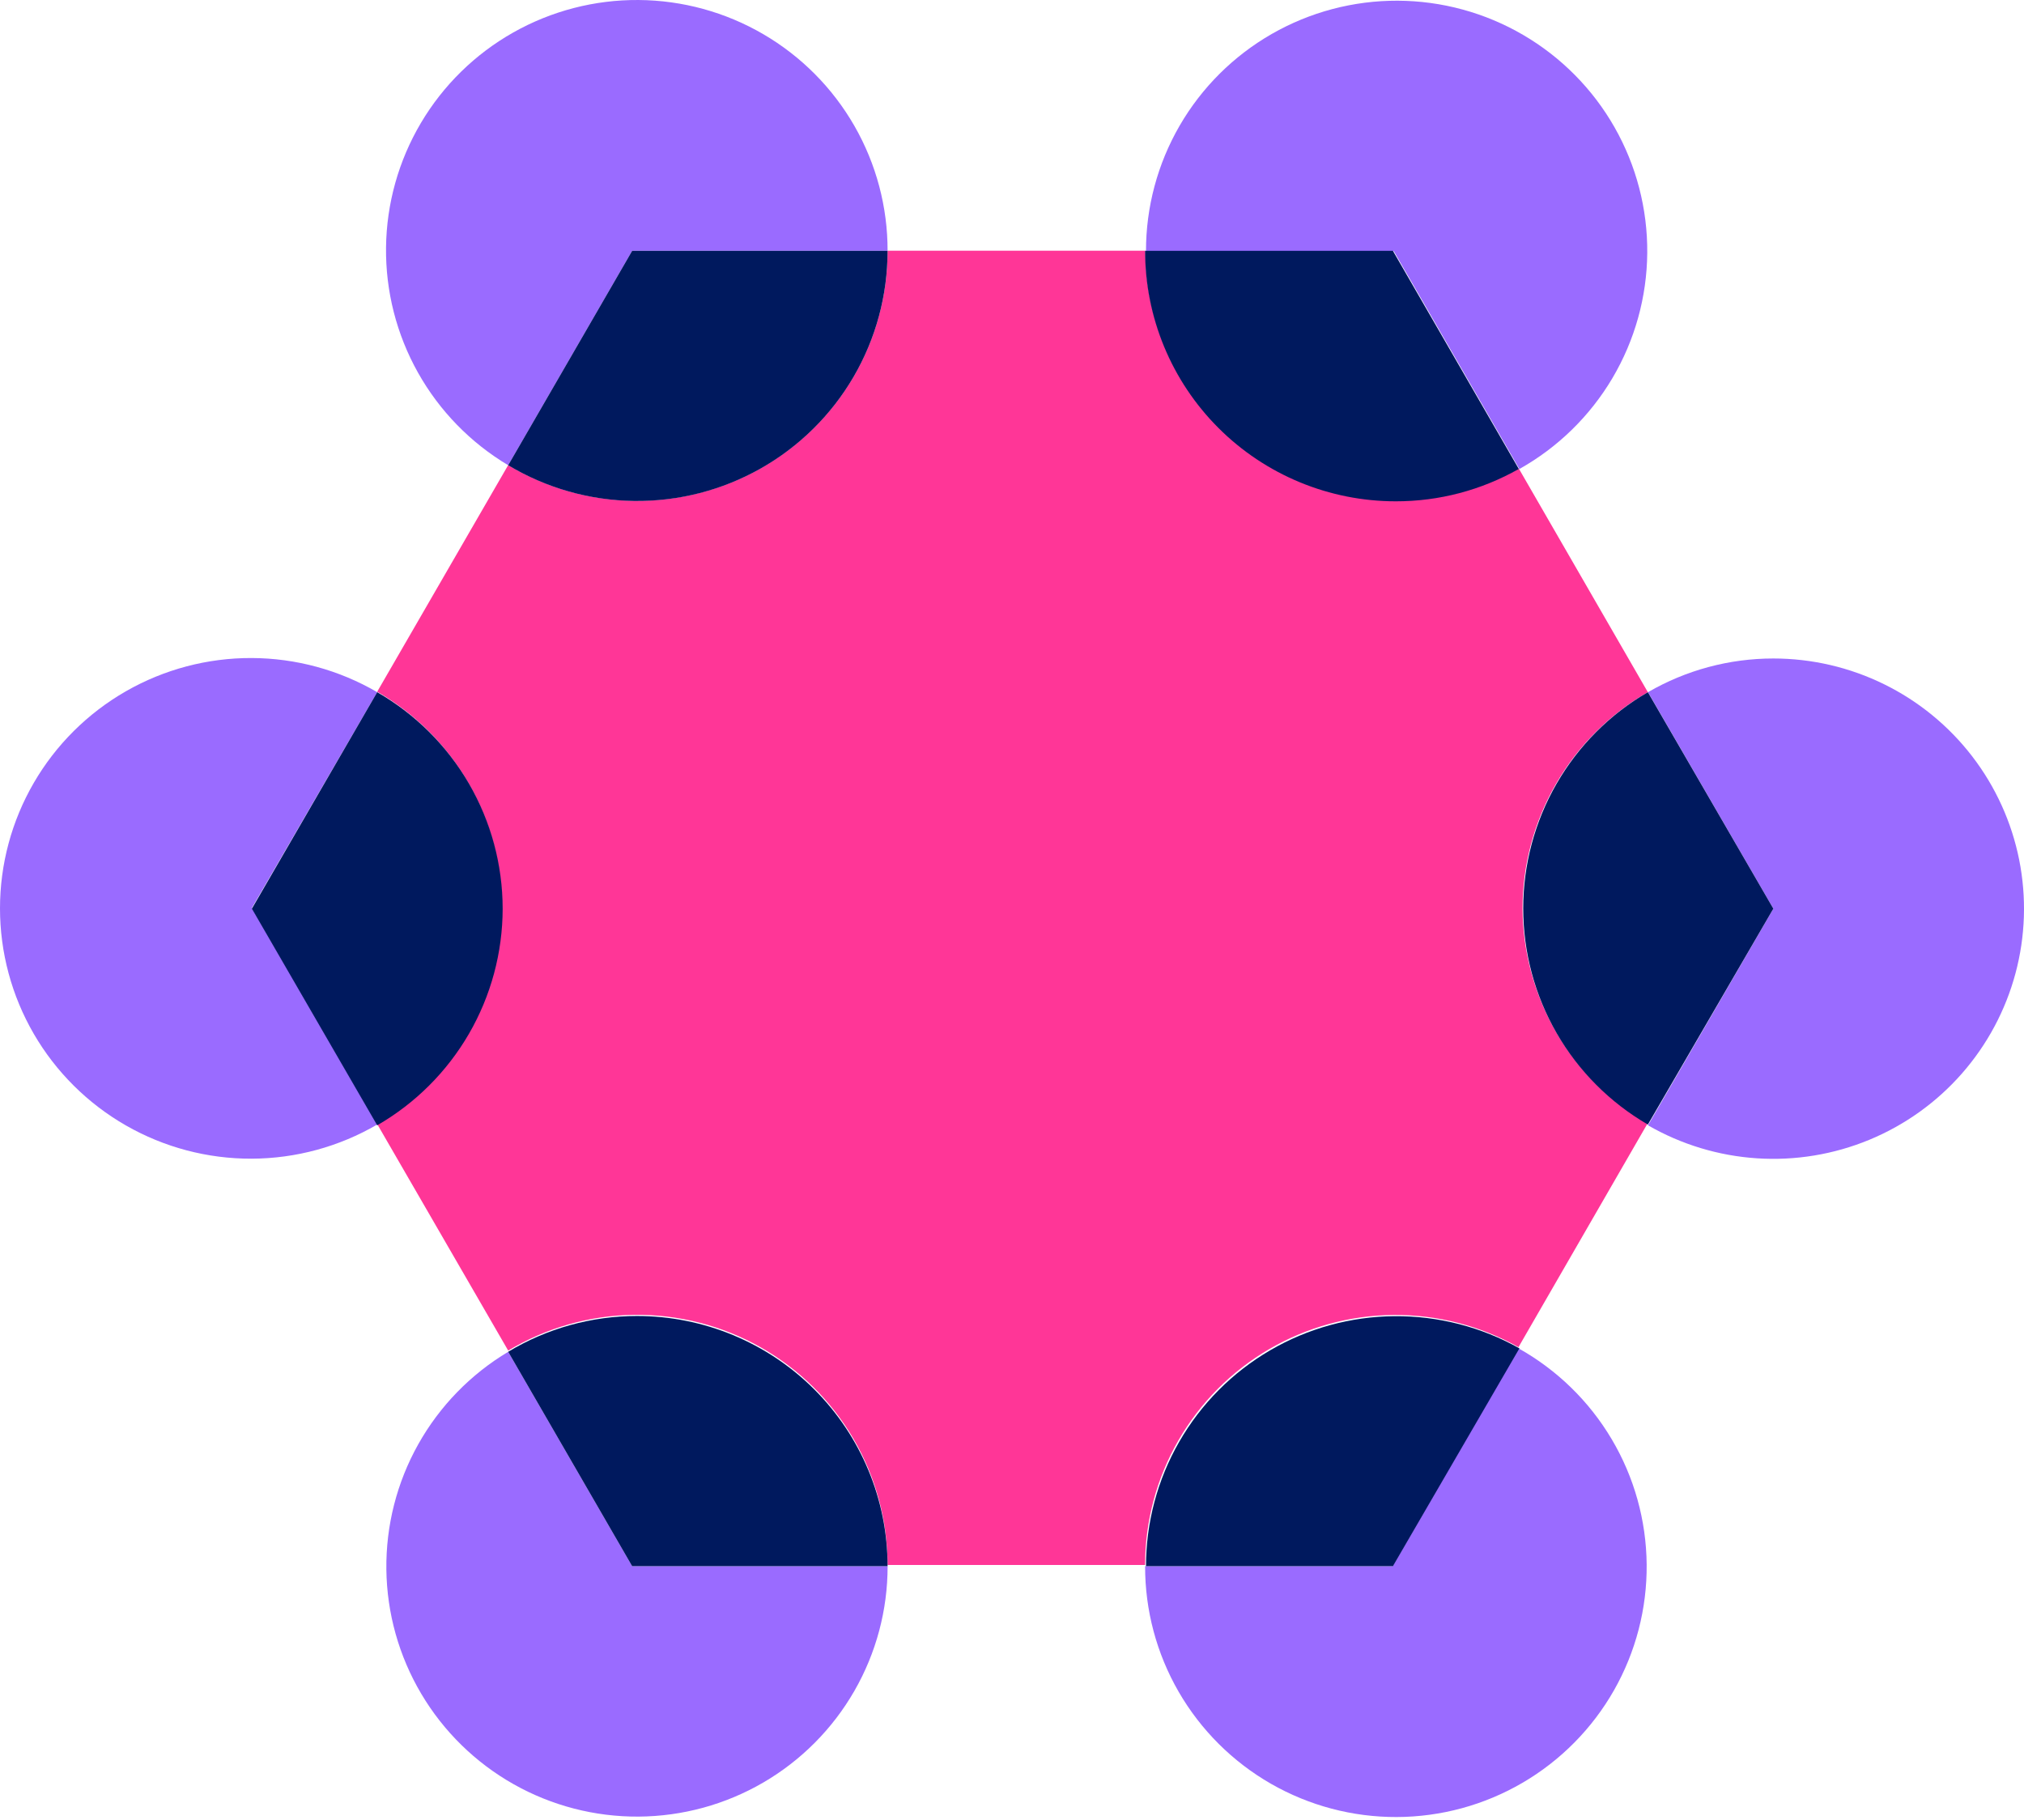 <?xml version="1.0" encoding="UTF-8"?> <svg xmlns="http://www.w3.org/2000/svg" width="268" height="241" viewBox="0 0 268 241" fill="none"><path d="M201.598 120.314C201.599 114.503 203.132 108.793 206.045 103.761C208.958 98.729 213.147 94.552 218.192 91.649L201.104 62.037C196.058 64.874 190.355 66.343 184.563 66.297C178.772 66.251 173.093 64.692 168.093 61.775C163.092 58.858 158.944 54.684 156.061 49.67C153.178 44.656 151.661 38.976 151.66 33.194H117.525C117.531 39.056 115.978 44.814 113.023 49.88C110.068 54.945 105.818 59.136 100.708 62.024C95.598 64.912 89.811 66.393 83.939 66.315C78.068 66.238 72.322 64.605 67.29 61.583L49.945 91.59C54.971 94.498 59.142 98.673 62.042 103.697C64.942 108.721 66.469 114.417 66.469 120.216C66.469 126.014 64.942 131.71 62.042 136.734C59.142 141.758 54.971 145.933 49.945 148.841L67.29 178.829C72.322 175.807 78.068 174.174 83.939 174.096C89.811 174.019 95.598 175.499 100.708 178.387C105.818 181.275 110.068 185.466 113.023 190.532C115.978 195.597 117.531 201.355 117.525 207.217H151.621C151.621 201.436 153.139 195.755 156.022 190.741C158.905 185.727 163.053 181.554 168.053 178.637C173.054 175.72 178.732 174.161 184.524 174.115C190.315 174.069 196.018 175.537 201.064 178.375L218.152 148.762C213.151 145.869 208.993 141.722 206.09 136.733C203.187 131.743 201.638 126.084 201.598 120.314Z" fill="#FF3697"></path><path d="M201.186 62.099C206.28 59.242 210.528 55.092 213.501 50.07C216.473 45.048 218.064 39.332 218.114 33.5C218.163 27.667 216.669 21.925 213.782 16.853C210.895 11.782 206.718 7.562 201.673 4.619C196.628 1.676 190.894 0.114 185.051 0.093C179.207 0.072 173.462 1.591 168.395 4.497C163.329 7.402 159.12 11.592 156.196 16.642C153.272 21.692 151.736 27.423 151.742 33.256H184.553L201.186 62.099Z" fill="#9A6BFF"></path><path d="M184.811 66.379C190.524 66.388 196.141 64.911 201.108 62.095L184.436 33.213H151.625C151.62 37.566 152.474 41.878 154.14 45.902C155.805 49.926 158.249 53.582 161.331 56.662C164.413 59.743 168.073 62.186 172.102 63.853C176.131 65.521 180.45 66.379 184.811 66.379Z" fill="#00195E"></path><path d="M234.808 87.19C228.979 87.189 223.254 88.728 218.215 91.652L234.808 120.317L218.215 149.002C222.623 151.543 227.558 153.039 232.638 153.372C237.718 153.705 242.807 152.867 247.511 150.923C252.214 148.979 256.407 145.981 259.764 142.16C263.121 138.34 265.552 133.8 266.87 128.891C268.188 123.983 268.356 118.837 267.363 113.853C266.37 108.869 264.241 104.18 261.141 100.148C258.042 96.117 254.055 92.852 249.488 90.605C244.922 88.358 239.899 87.189 234.808 87.19Z" fill="#9A6BFF"></path><path d="M218.195 91.652C213.175 94.564 209.008 98.741 206.112 103.764C203.216 108.788 201.691 114.482 201.691 120.278C201.691 126.074 203.216 131.768 206.112 136.792C209.008 141.815 213.175 145.991 218.195 148.903L234.808 120.317L218.195 91.652Z" fill="#00195E"></path><path d="M49.948 91.65C44.902 88.71 39.169 87.15 33.326 87.129C27.484 87.108 21.739 88.626 16.672 91.53C11.606 94.434 7.396 98.62 4.469 103.667C1.541 108.715 0 114.443 0 120.275C0 126.107 1.541 131.836 4.469 136.883C7.396 141.93 11.606 146.117 16.672 149.02C21.739 151.924 27.484 153.442 33.326 153.421C39.169 153.4 44.902 151.841 49.948 148.9L33.354 120.216L49.948 91.65Z" fill="#9A6BFF"></path><path d="M66.558 120.317C66.554 114.504 65.016 108.794 62.1 103.762C59.184 98.731 54.991 94.554 49.945 91.652L33.352 120.317L49.945 149.002C54.99 146.094 59.181 141.913 62.097 136.879C65.013 131.844 66.551 126.133 66.558 120.317Z" fill="#00195E"></path><path d="M117.526 33.214C117.538 27.414 116.024 21.712 113.137 16.678C110.25 11.644 106.09 7.455 101.073 4.528C96.056 1.602 90.358 0.04 84.547 0.001C78.736 -0.039 73.017 1.444 67.96 4.302C62.903 7.159 58.686 11.292 55.73 16.286C52.775 21.279 51.183 26.96 51.115 32.76C51.048 38.56 52.506 44.276 55.345 49.338C58.183 54.399 62.303 58.628 67.291 61.602L83.706 33.214H117.526Z" fill="#9A6BFF"></path><path d="M117.524 33.213H83.704L67.289 61.601C72.321 64.623 78.067 66.256 83.938 66.334C89.81 66.411 95.597 64.93 100.707 62.043C105.817 59.155 110.067 54.964 113.022 49.898C115.977 44.833 117.53 39.075 117.524 33.213Z" fill="#00195E"></path><path d="M151.625 207.377C151.613 213.216 153.146 218.955 156.069 224.012C158.993 229.07 163.203 233.267 168.273 236.179C173.344 239.09 179.095 240.613 184.945 240.593C190.795 240.573 196.535 239.011 201.586 236.065C206.636 233.119 210.817 228.893 213.706 223.816C216.595 218.738 218.089 212.989 218.036 207.15C217.984 201.311 216.387 195.59 213.407 190.565C210.428 185.54 206.171 181.389 201.069 178.534L184.396 207.377H151.625Z" fill="#9A6BFF"></path><path d="M151.625 207.378H184.436L201.187 178.535C196.141 175.698 190.438 174.229 184.646 174.275C178.855 174.321 173.176 175.881 168.176 178.798C163.175 181.715 159.027 185.888 156.144 190.902C153.261 195.916 151.744 201.597 151.744 207.378H151.625Z" fill="#00195E"></path><path d="M67.295 178.989C62.315 181.966 58.204 186.194 55.372 191.252C52.541 196.31 51.088 202.02 51.159 207.814C51.229 213.607 52.821 219.281 55.775 224.269C58.729 229.256 62.942 233.383 67.993 236.238C73.044 239.092 78.757 240.575 84.561 240.536C90.366 240.498 96.058 238.941 101.071 236.021C106.085 233.1 110.242 228.918 113.13 223.892C116.018 218.866 117.535 213.172 117.529 207.378H83.71L67.295 178.989Z" fill="#9A6BFF"></path><path d="M84.337 174.25C78.329 174.253 72.435 175.891 67.289 178.988L83.704 207.376H117.524C117.524 198.591 114.027 190.165 107.804 183.952C101.58 177.74 93.139 174.25 84.337 174.25Z" fill="#00195E"></path></svg> 